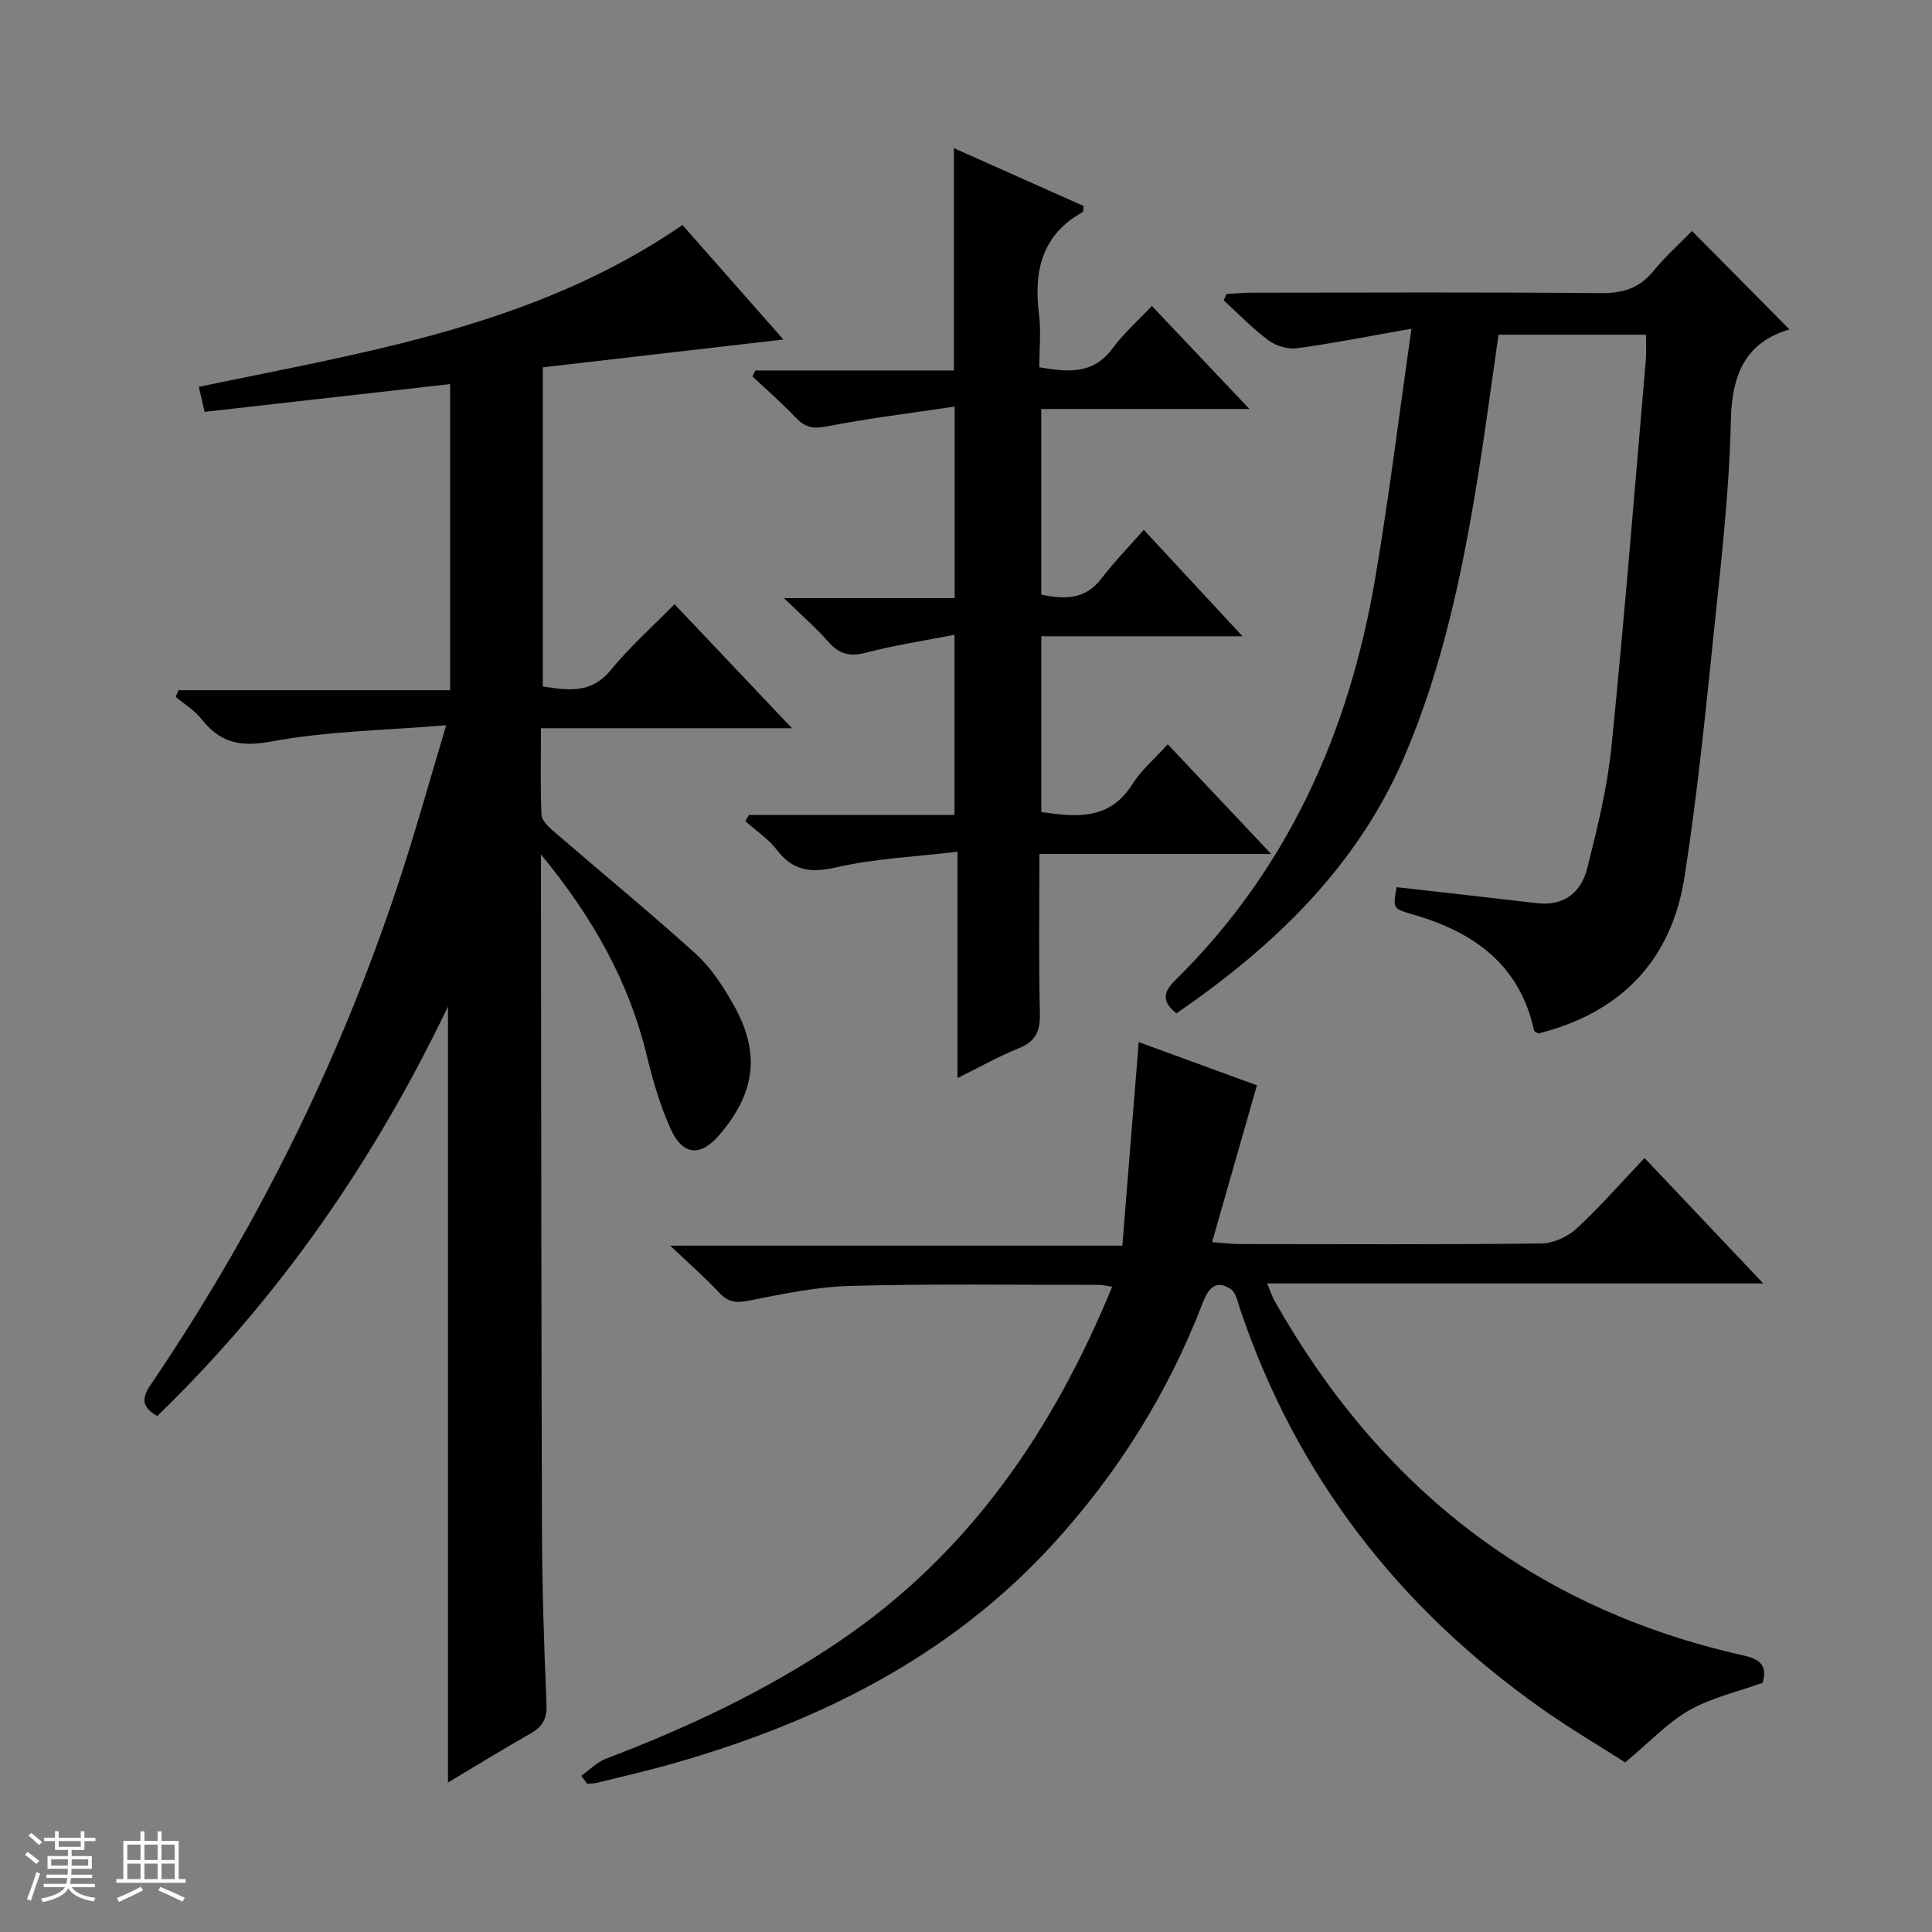 <svg enable-background="new 0 0 400 400" viewBox="0 0 400 400" xmlns="http://www.w3.org/2000/svg"><rect x="0" y="0" width="400" height="400" fill="#808080" stroke="none"/><path d="m5.17 384 .56-.58c.85.61 1.65 1.24 2.4 1.87l-.59.64c-.84-.73-1.63-1.38-2.37-1.93m1.22 9.53-.82-.34c.71-1.76 1.37-3.64 1.98-5.63.24.13.5.25.76.36-.6 1.67-1.24 3.54-1.92 5.61m-.5-13.5.57-.54c.56.44 1.31 1.06 2.26 1.87l-.64.64c-.68-.66-1.41-1.32-2.19-1.97m3.25.46h2.24v-1.36h.77v1.36h4.57v-1.36h.76v1.36h2.28v.69h-2.28v1.84h-2.64v1.26h4.18v2.64h-4.21c0 .45-.02.86-.05 1.21h4.32v.69h-4.38c-.04.34-.1.75-.19 1.22h5.15v.69h-4.82c.87 1.19 2.51 1.92 4.93 2.19-.17.31-.3.57-.37.76-2.77-.49-4.52-1.41-5.26-2.76-.56 1.26-2.3 2.23-5.24 2.9-.12-.24-.26-.48-.43-.72 2.73-.55 4.38-1.34 4.96-2.38h-4.38v-.69h4.65c.1-.38.17-.79.21-1.22h-4.32v-.69h4.4c.03-.34.05-.75.05-1.21h-4.2v-2.64h4.23v-1.26h-2.69v-1.84h-2.24zm1.46 4.46v1.29h3.45c.01-.4.02-.57.01-.53v-.32-.45h-3.46zm1.55-2.59h4.57v-1.19h-4.57zm6.11 2.59h-3.42v.77c-.01.19-.01.37-.02.53h3.44z" fill="#fafbfc"/><path d="m32.63 379.16h.82v1.98h3.54v7.89h1.46v.78h-14.37v-.78h1.46v-7.89h3.54v-1.98h.82v1.98h2.73zm-3.49 11.48.5.73c-1.61.82-3.28 1.63-5 2.41-.13-.27-.28-.55-.44-.82 1.75-.72 3.4-1.49 4.94-2.32m-2.78-5.55h2.73v-3.18h-2.73zm0 3.95h2.73v-3.2h-2.73zm3.54-3.95h2.73v-3.18h-2.73zm0 3.95h2.73v-3.2h-2.73zm7.89 4.68c-1.84-.92-3.51-1.7-5.02-2.32l.45-.73c1.89.8 3.57 1.55 5.04 2.23zm-1.62-11.81h-2.73v3.18h2.73zm-2.73 7.13h2.73v-3.2h-2.73v3.19z" fill="#fafbfc"/><g fill="#000001"><path d="m112 176.9v6.61c.06 44.5.06 89 .21 133.5.04 11.98.44 23.96.94 35.94.12 2.95-.86 4.55-3.29 5.94-5.75 3.27-11.38 6.74-17.11 10.16 0-53.5 0-106.62 0-160.67-15.37 32.09-35.01 60.4-60.19 84.79-4.58-2.54-2.22-5.19-.48-7.78 22.06-32.76 39.26-67.89 51.37-105.48 3-9.3 5.63-18.72 8.93-29.76-12.76 1.07-24.71 1.22-36.28 3.38-6.52 1.22-10.59.16-14.44-4.72-1.41-1.79-3.51-3.03-5.29-4.53.2-.46.39-.92.59-1.38h56.23c0-21.48 0-42.19 0-63.38-17 1.92-33.76 3.82-50.82 5.75-.44-1.87-.79-3.39-1.21-5.18 34.61-7.24 69.64-12.55 100.14-33.5 6.88 7.8 13.8 15.66 20.89 23.7-16.92 1.96-33.2 3.84-49.81 5.76v66.08c5.06.75 9.96 1.65 14.12-3.46 3.87-4.74 8.51-8.85 13.15-13.58 8.1 8.56 15.85 16.74 24.32 25.68-17.7 0-34.53 0-51.97 0 0 6.35-.14 12.13.11 17.89.05 1.16 1.37 2.47 2.41 3.37 9.82 8.48 19.86 16.71 29.48 25.41 3.14 2.83 5.6 6.61 7.73 10.33 5.74 10.05 4.78 18.27-2.68 27.08-3.97 4.69-7.68 4.49-10.23-1.18-2.16-4.81-3.66-9.97-4.91-15.11-3.69-15.33-11.14-28.56-21.91-41.66z"/><path d="m120.35 367.67c1.7-1.21 3.24-2.85 5.13-3.56 17-6.46 33.37-14.16 48.45-24.4 26.67-18.11 44.02-43.38 56.33-73.3-1.21-.18-1.94-.39-2.66-.39-17.16.01-34.33-.25-51.48.21-7.08.19-14.17 1.68-21.16 3.07-2.62.52-4.25.29-6.06-1.66-2.82-3.03-5.96-5.77-10.13-9.74h93.6c1.15-14.27 2.25-27.92 3.39-42.15 8.22 3.01 16.71 6.12 24.47 8.96-3.09 10.8-6.09 21.31-9.28 32.46 2.79.21 4.22.4 5.65.4 20.83.02 41.66.12 62.48-.12 2.48-.03 5.45-1.36 7.3-3.06 4.86-4.48 9.23-9.51 14.1-14.64 8.39 8.87 16.13 17.04 24.58 25.97-34.68 0-68.36 0-102.71 0 .68 1.62.99 2.64 1.5 3.55 21.75 38.55 53.62 63.77 97.15 73.48 3.58.8 4.92 2.24 3.94 5.66-5.12 1.84-10.56 3.05-15.19 5.68-4.5 2.55-8.18 6.56-13.28 10.8-5.19-3.33-11.56-7.08-17.58-11.35-29.39-20.82-50.45-47.99-62.06-82.25-.53-1.56-.89-3.66-2.04-4.42-3.06-2.02-4.65-.09-5.77 2.85-7.18 18.69-17.62 35.36-31.15 50.12-21.41 23.34-48.56 36.73-78.49 45.27-5.26 1.5-10.6 2.71-15.91 4.03-.62.15-1.28.11-1.92.15-.41-.54-.81-1.08-1.2-1.62z"/><path d="m292.23 68.06c-8.84 1.55-16.24 3.03-23.71 4.04-1.89.26-4.34-.48-5.89-1.63-3.31-2.45-6.2-5.48-9.26-8.27.18-.45.36-.9.55-1.34 1.69-.09 3.38-.25 5.07-.26 24.16-.02 48.32-.13 72.48.09 4.55.04 7.94-1.02 10.84-4.56 2.5-3.06 5.48-5.72 8-8.31 6.94 7.01 13.46 13.6 20.19 20.39-8.95 2.57-11.94 9.14-12.14 18.75-.3 14.1-1.89 28.19-3.35 42.24-1.82 17.51-3.54 35.05-6.26 52.43-2.71 17.29-13.26 28.08-30.28 32.35-.36-.26-.81-.4-.86-.64-2.99-13.71-12.59-20.43-25.22-24.05-4.04-1.16-4.01-1.26-3.24-5.61 9.71 1.1 19.39 2.17 29.07 3.31 5.66.67 9.15-2.29 10.4-7.23 2.1-8.34 4.18-16.78 5.03-25.31 2.68-26.62 4.8-53.3 7.1-79.96.14-1.62.02-3.27.02-5.2-10.15 0-20.07 0-30.52 0-1.37 9.51-2.63 19.16-4.17 28.76-3.21 20.03-7.31 39.9-15.33 58.63-9.77 22.8-27 39.24-47.18 53.13-2.66-2.12-3.1-4.06-.38-6.73 23.42-23.01 36.13-51.47 41.54-83.4 2.83-16.62 4.88-33.37 7.5-51.62z"/><path d="m155.08 168.73h42.54c0-12.39 0-24.26 0-37.31-6.26 1.23-12.4 2.16-18.37 3.72-3.35.87-5.54.28-7.77-2.28-2.48-2.84-5.37-5.33-9.18-9.03h35.35c0-13.19 0-25.73 0-39.65-9.01 1.35-17.82 2.41-26.51 4.12-2.89.57-4.55.12-6.45-1.89-2.81-2.97-5.92-5.67-8.9-8.48.2-.41.4-.82.6-1.23h41.1c0-15.53 0-30.43 0-46.03 9.03 4.03 18 8.03 26.88 11.99-.12.71-.08 1.17-.24 1.26-8.44 4.72-10.13 12.2-9.02 21.09.45 3.57.07 7.25.07 11.03 5.96 1.02 11.15 1.52 15.14-3.89 2.26-3.06 5.17-5.63 8.16-8.81 6.78 7.16 13.15 13.9 20.2 21.34-14.76 0-28.74 0-43.1 0v38.43c4.8 1 9.1 1.1 12.5-3.38 2.61-3.43 5.65-6.52 8.73-10.03 7.21 7.77 13.53 14.58 20.44 22.03-14.22 0-27.74 0-41.66 0v36.39c7.24 1.06 14.11 1.76 18.86-5.77 1.83-2.91 4.59-5.23 7.32-8.26 6.97 7.39 13.76 14.6 21.42 22.72-16.51 0-31.97 0-47.99 0 0 11.46-.17 22.25.1 33.02.09 3.68-.88 5.8-4.37 7.2-4.14 1.66-8.05 3.89-12.69 6.18 0-15.54 0-30.54 0-46.87-8.79 1.05-17.08 1.4-25.02 3.22-5.36 1.23-9.03.78-12.41-3.63-1.75-2.28-4.3-3.96-6.49-5.91.23-.43.49-.86.76-1.29z"/></g></svg>